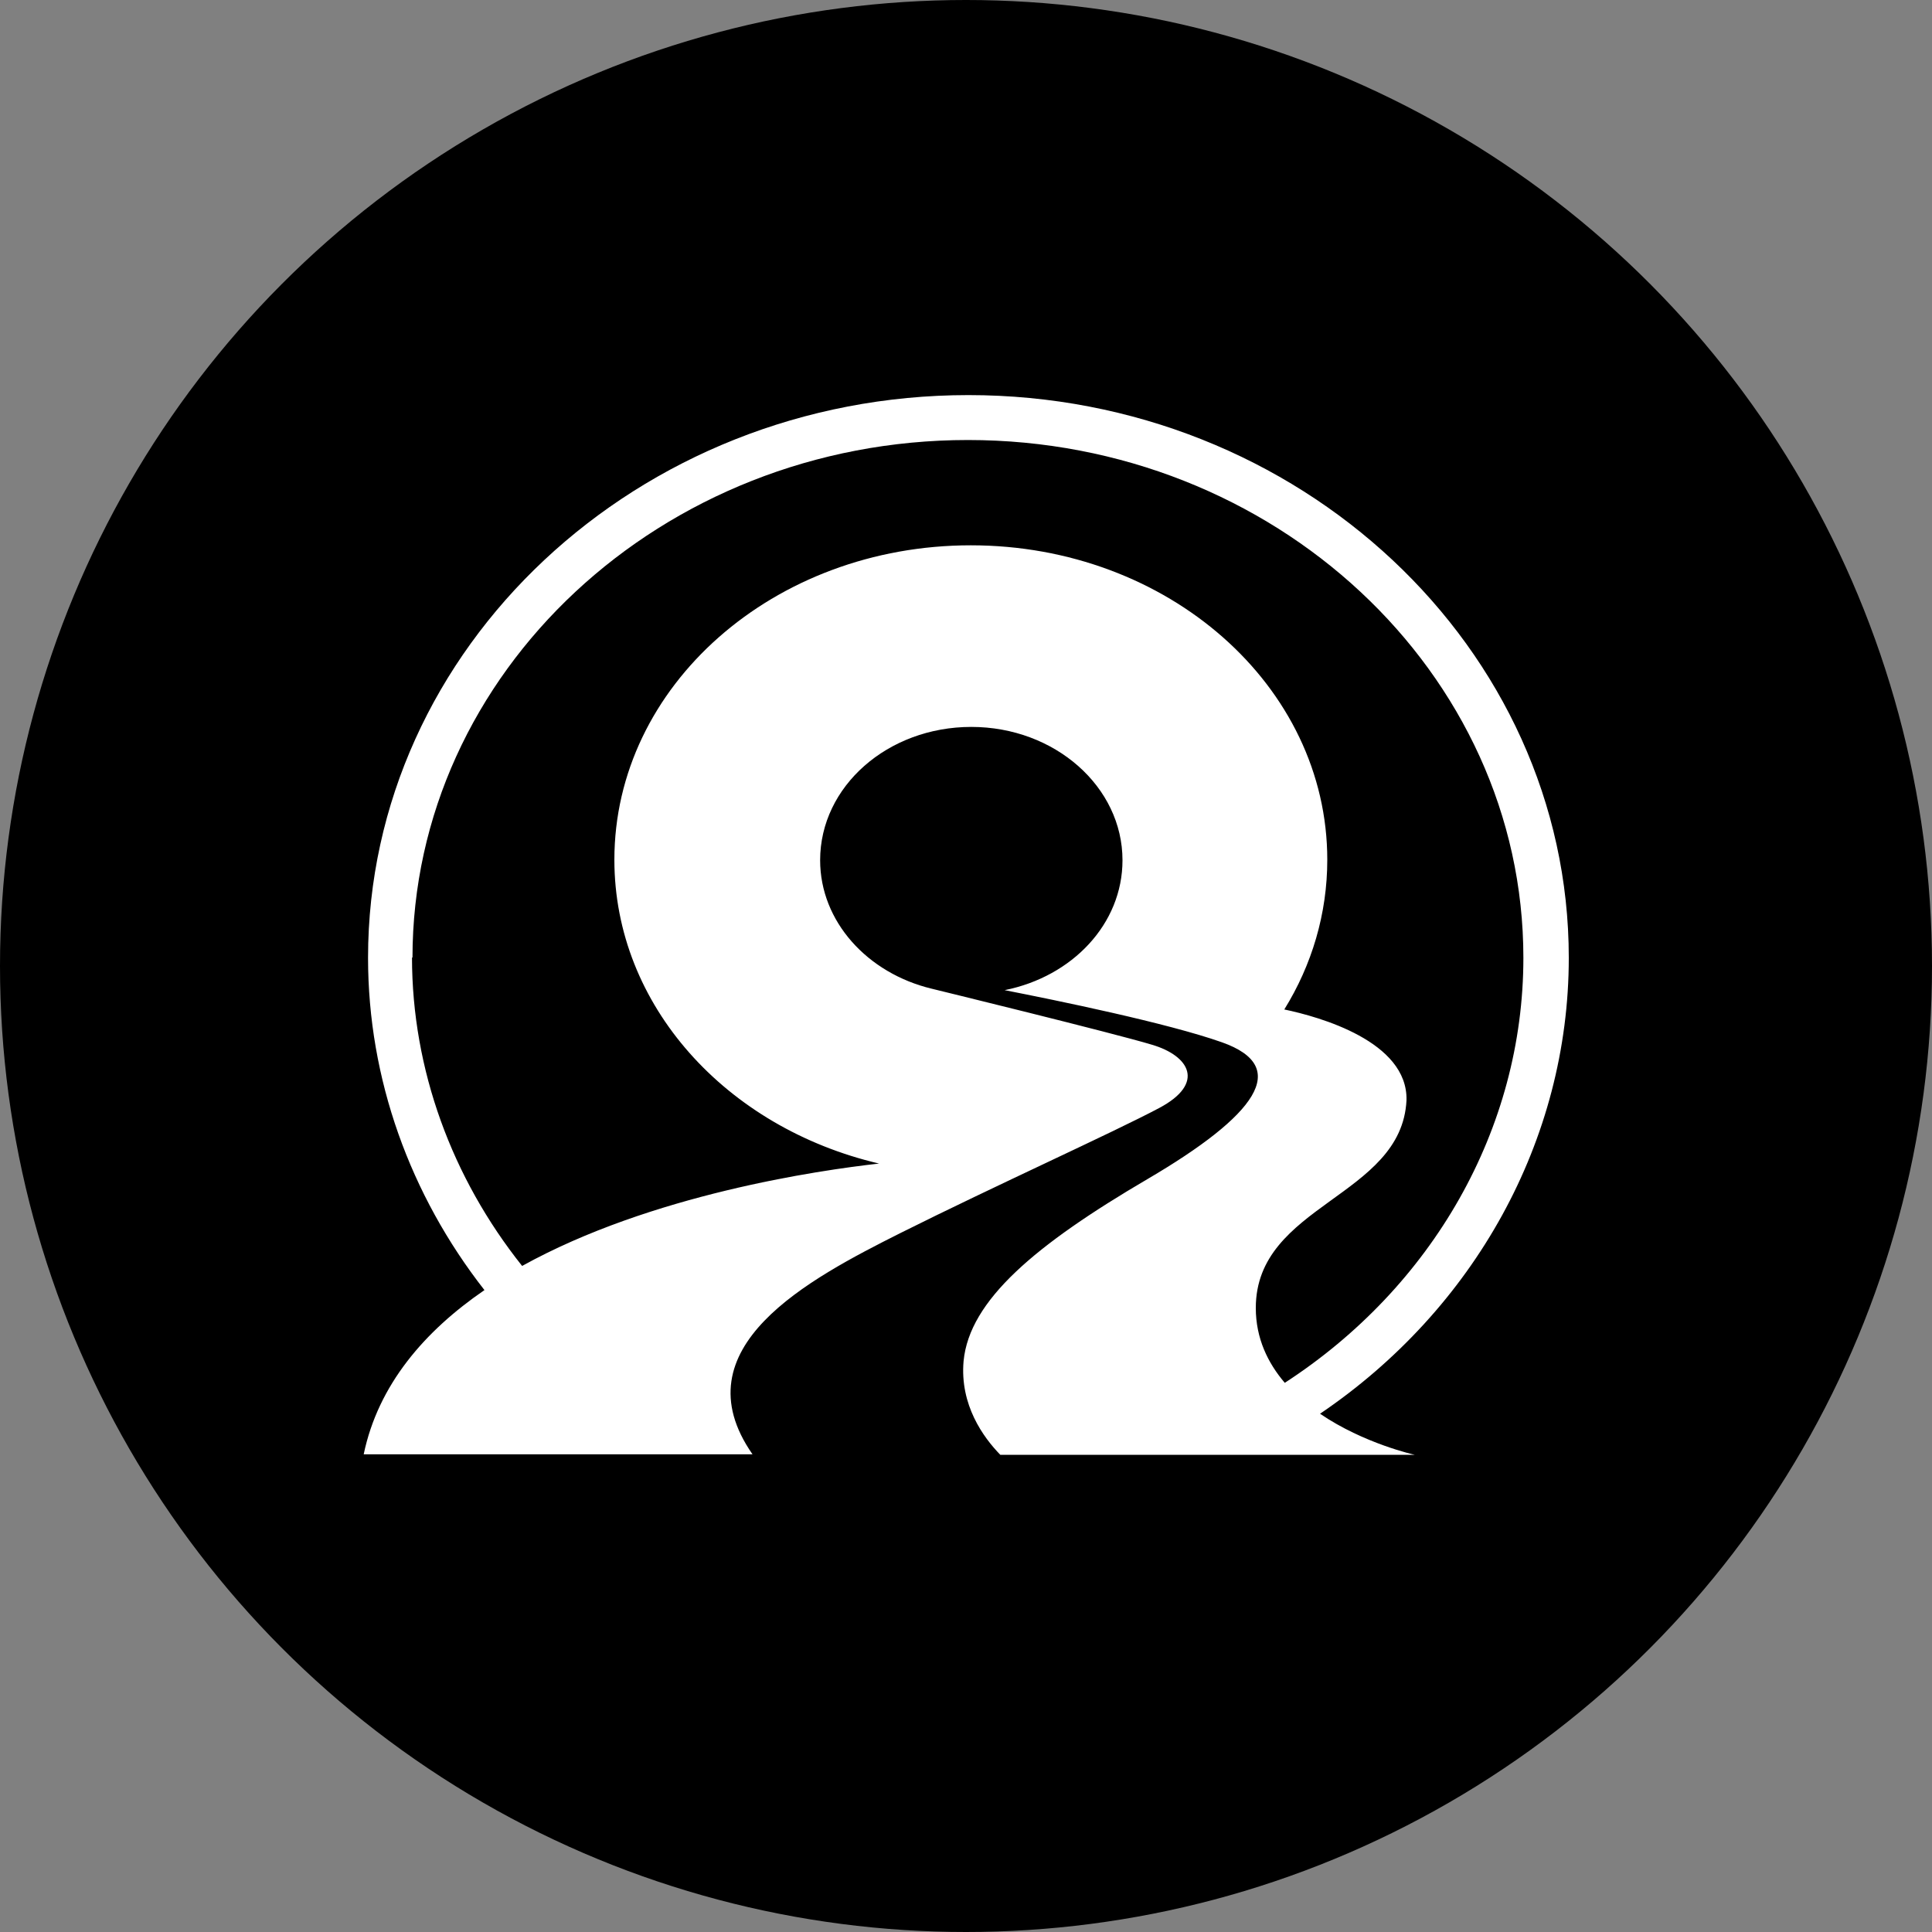 <?xml version="1.0" encoding="UTF-8"?><svg id="_レイヤー_1" xmlns="http://www.w3.org/2000/svg" viewBox="0 0 40 40"><rect x="0" y="0" width="40" height="40" fill="#808080" stroke="none"/><defs><style>.cls-1{fill:#fff;}</style></defs><circle cx="20" cy="20" r="20"/><path class="cls-1" d="M32.48,19.83c0-6.42-5.58-11.65-12.43-11.65s-12.43,5.23-12.43,11.65c0,2.51.87,4.91,2.41,6.88-1.24.85-2.2,1.96-2.5,3.4h8.05c-1.54-2.21,1.17-3.63,3.06-4.58,1.98-.99,4.4-2.08,5.36-2.59.96-.51.63-1.08-.15-1.31-.79-.24-4.56-1.16-4.56-1.16h0c-1.33-.32-2.31-1.39-2.31-2.66,0-1.53,1.4-2.76,3.13-2.76s3.13,1.24,3.13,2.76c0,1.32-1.04,2.41-2.44,2.69,1.07.21,3.37.68,4.5,1.08,1.44.51.71,1.51-1.54,2.83-2.32,1.36-3.69,2.51-3.81,3.77-.08.91.41,1.58.76,1.94h8.58s-1.05-.23-1.96-.85c3.19-2.16,5.15-5.66,5.15-9.44ZM8.54,19.83c0-5.91,5.16-10.72,11.5-10.72s11.5,4.81,11.5,10.72c0,3.55-1.89,6.82-4.94,8.8-.35-.41-.6-.92-.6-1.55,0-2.15,3.02-2.29,3.12-4.3.03-1.22-1.81-1.73-2.53-1.88.57-.92.89-1.98.89-3.1,0-3.6-3.3-6.51-7.38-6.51s-7.38,2.91-7.38,6.51c0,3.02,2.32,5.55,5.48,6.29-1.25.14-4.72.64-7.39,2.12-1.45-1.82-2.28-4.06-2.28-6.39Z"/></svg>